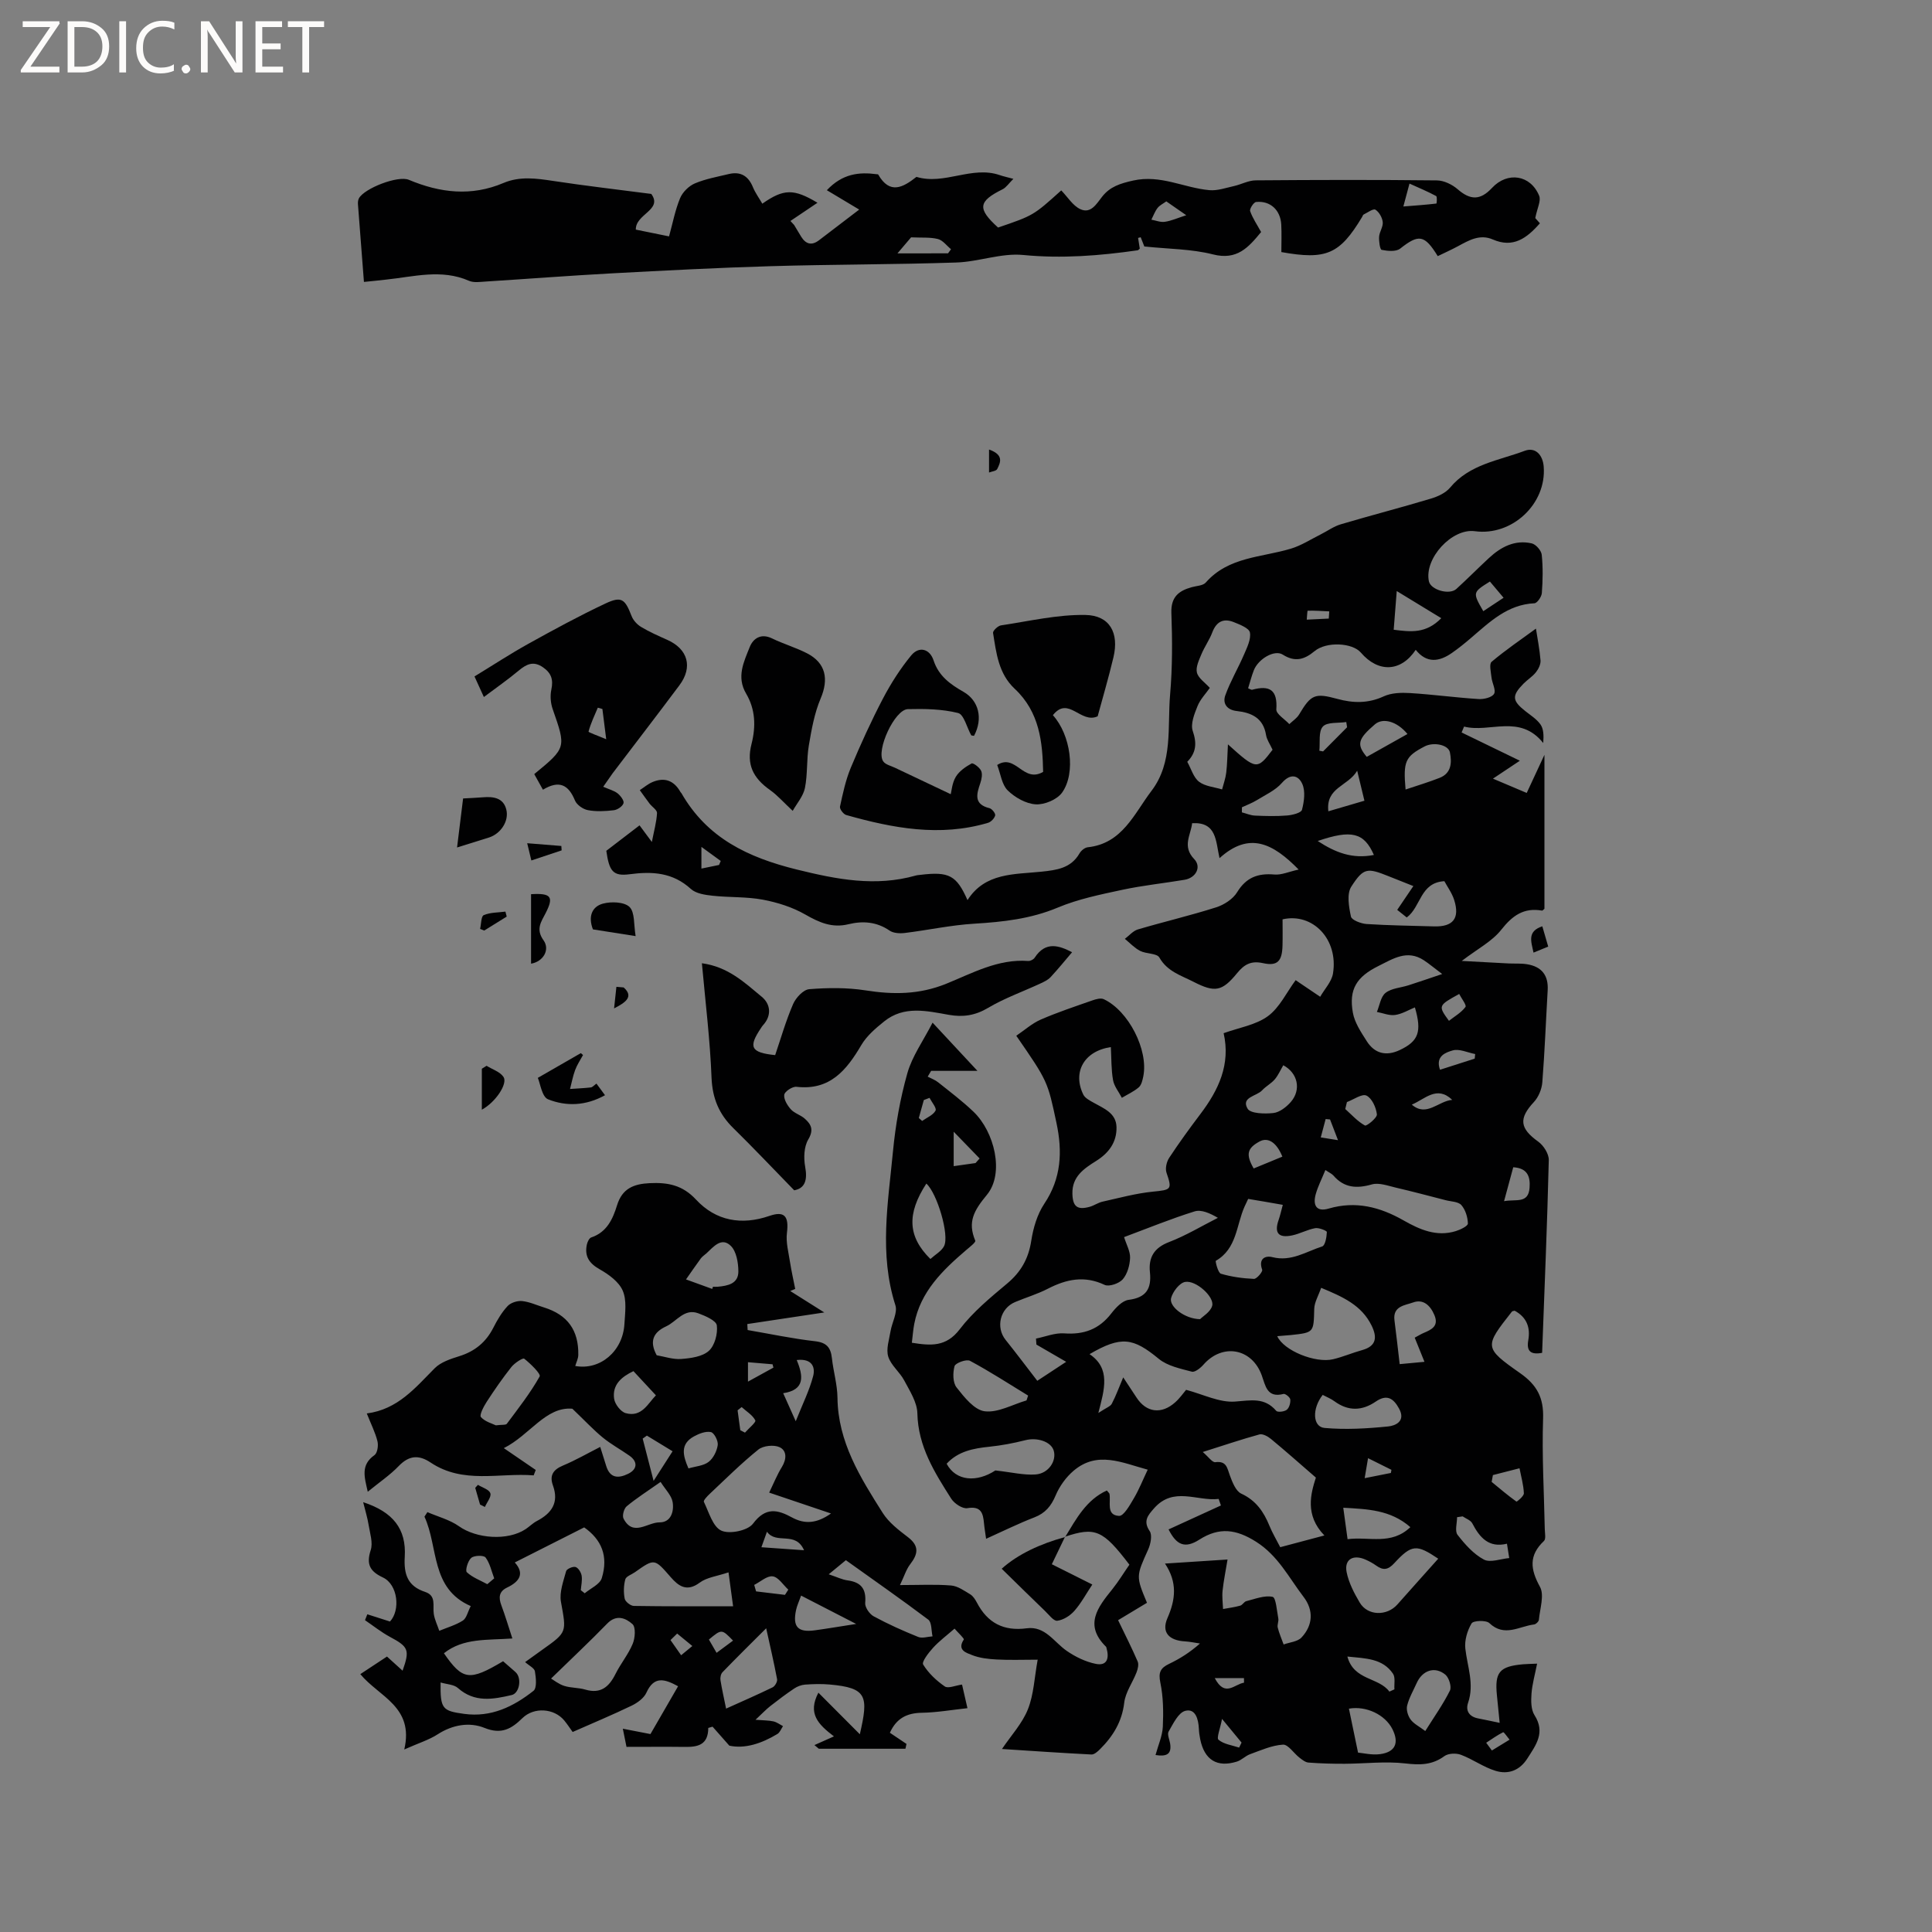 <svg enable-background="new 0 0 400 400" viewBox="0 0 400 400" xmlns="http://www.w3.org/2000/svg"><rect x="0" y="0" width="400" height="400" fill="#808080" stroke="none"/><path d="m12.4 4.8-6.1 9h6v1.2h-8v-.5l6.1-8.9h-5.7v-1.2h7.6v.4z" fill="#fcfbfa"/><path d="m14 15v-10.6h3c1.6 0 2.9.5 4 1.4s1.6 2.2 1.6 3.8-.5 3-1.6 3.9-2.4 1.5-4 1.5zm1.4-9.4v8.2h1.6c1.3 0 2.4-.4 3.1-1.1s1.1-1.8 1.1-3.1-.4-2.3-1.2-3-1.8-1-3.1-1z" fill="#fcfbfa"/><path d="m26.1 4.4v10.6h-1.4v-10.6z" fill="#fcfbfa"/><path d="m36.1 14.6c-.8.4-1.8.6-2.9.6-1.5 0-2.7-.5-3.6-1.4s-1.4-2.2-1.4-3.8c0-1.7.5-3.1 1.5-4.1s2.3-1.6 3.9-1.6c1 0 1.8.1 2.5.4v1.4c-.8-.4-1.6-.6-2.5-.6-1.2 0-2.1.4-2.9 1.2s-1.1 1.8-1.1 3.2c0 1.3.3 2.3 1 3s1.6 1.1 2.7 1.1c1 0 2-.2 2.7-.7v1.3z" fill="#fcfbfa"/><path d="m37.6 14.3c0-.2.1-.5.3-.6s.4-.3.6-.3c.3 0 .5.1.6.3s.3.4.3.6-.1.4-.3.6-.4.3-.6.3c-.3 0-.5-.1-.6-.3s-.3-.4-.3-.6z" fill="#fcfbfa"/><path d="m50.2 15h-1.6l-5.3-8.2c-.2-.2-.3-.5-.4-.7 0 .2.1.7.1 1.5v7.4h-1.4v-10.6h1.7l5.2 8.1c.2.4.4.6.4.7 0-.3-.1-.8-.1-1.5v-7.3h1.4z" fill="#fcfbfa"/><path d="m58.6 15h-5.7v-10.6h5.5v1.2h-4.1v3.4h3.8v1.2h-3.8v3.6h4.3z" fill="#fcfbfa"/><path d="m67.1 5.6h-3.1v9.4h-1.4v-9.4h-3v-1.2h7.5z" fill="#fcfbfa"/><g fill="#010102"><path d="m220.52 318.24c2.29-3.75 4.36-7.7 8.64-9.65.32.41.52.54.55.71.31 1.73-.75 4.41 1.98 4.55.97.05 2.23-2.23 3.05-3.62 1.07-1.8 1.85-3.78 2.88-5.95-5.32-1.44-10.43-3.95-15.34.22-1.57 1.33-2.92 3.21-3.72 5.11-.93 2.21-2.14 3.67-4.41 4.55-3.25 1.25-6.39 2.81-9.99 4.43-.16-1.19-.34-2.18-.43-3.17-.19-2.11-.58-3.66-3.45-3.17-1 .17-2.69-.95-3.33-1.95-3.45-5.42-6.87-10.82-7.02-17.69-.05-2.29-1.57-4.63-2.72-6.8-.92-1.75-2.75-3.13-3.31-4.94-.48-1.56.19-3.51.48-5.27.3-1.81 1.49-3.84 1-5.36-3.4-10.61-1.51-21.25-.5-31.85.52-5.45 1.49-10.93 2.98-16.2 1-3.52 3.27-6.67 5.22-10.46 3.38 3.63 6.02 6.46 9.29 9.98-3.74 0-6.67 0-9.59 0-.24.4-.47.8-.71 1.2.72.38 1.53.66 2.16 1.17 2.48 1.98 5.04 3.9 7.33 6.1 4.34 4.15 6.43 12.75 2.78 17.18-2.72 3.3-4.05 5.62-2.42 9.51.14.33-1.17 1.33-1.88 1.94-4.88 4.18-9.45 8.58-10.75 15.27-.24 1.23-.32 2.49-.5 3.92 3.9.62 7.09.91 9.91-2.79 2.73-3.58 6.33-6.55 9.82-9.47 2.86-2.39 4.42-5.15 4.99-8.85.41-2.64 1.23-5.46 2.69-7.65 3.55-5.29 3.79-10.83 2.53-16.75-1.83-8.6-1.8-8.61-8.32-18.05 1.68-1.13 3.23-2.54 5.05-3.34 3.49-1.52 7.12-2.72 10.71-3.98.74-.26 1.74-.54 2.35-.25 5.15 2.41 9.27 10.53 8.19 15.96-.16.8-.38 1.79-.93 2.28-1.03.89-2.33 1.47-3.51 2.18-.63-1.22-1.6-2.38-1.83-3.68-.39-2.22-.32-4.52-.45-6.82-5.59.82-7.96 5.23-5.7 9.84.36.73 1.35 1.23 2.13 1.67 2.12 1.2 4.66 2.13 4.74 5.04.08 3.09-1.55 5.35-4.18 7-2.52 1.58-5.05 3.24-4.95 6.82.07 2.64 1 3.42 3.6 2.69.91-.26 1.73-.86 2.64-1.06 3.46-.77 6.91-1.72 10.41-2.07 3.85-.38 4.02-.44 2.83-3.93-.3-.88.02-2.26.56-3.08 2.04-3.1 4.22-6.1 6.46-9.06 3.76-4.97 6.28-10.27 4.81-16.74 3.18-1.15 6.65-1.69 9.16-3.52 2.42-1.77 3.85-4.89 5.75-7.46.36.24.61.42.86.59 1.41.95 2.81 1.9 4.22 2.85.91-1.6 2.37-3.11 2.65-4.81 1.16-7.15-4.26-12.65-10.44-11.22 0 1.71.04 3.57-.01 5.42-.08 3.23-1.03 4.31-4.03 3.65-2.49-.55-3.89.26-5.38 2.08-3.1 3.79-4.59 4.05-9.02 1.78-2.57-1.32-5.43-2.13-7.07-5.03-.51-.9-2.72-.72-3.98-1.37-1.17-.6-2.12-1.64-3.16-2.49.89-.67 1.69-1.65 2.69-1.95 5.38-1.59 10.85-2.87 16.19-4.57 1.65-.52 3.49-1.71 4.36-3.13 1.88-3.08 4.32-3.97 7.72-3.67 1.45.13 2.97-.58 5.02-1.03-5.31-5.42-10.21-7.94-16.38-2.36-.81-3.58-.57-7.51-5.67-7.24-.27 2.46-2.12 4.78.43 7.44 1.56 1.63.34 3.89-2 4.28-4.28.72-8.62 1.16-12.86 2.07-4.52.97-9.15 1.91-13.38 3.68-5.61 2.35-11.35 2.98-17.3 3.34-4.81.29-9.57 1.33-14.36 1.92-1.04.13-2.37.06-3.17-.49-2.68-1.84-5.56-2.04-8.51-1.32-3.4.83-6.05-.35-8.95-2.01-2.65-1.52-5.75-2.5-8.77-3.07-3.41-.64-6.96-.44-10.43-.82-1.55-.17-3.43-.44-4.49-1.41-3.74-3.41-7.95-3.66-12.66-3.04-3.46.46-4.24-.63-4.84-4.85 2.29-1.75 4.5-3.44 6.88-5.27.79 1.07 1.51 2.04 2.55 3.44.45-2.31.97-4.14 1.07-5.99.03-.62-1.03-1.28-1.55-1.96-.69-.91-1.35-1.85-2.02-2.78.86-.56 1.67-1.26 2.6-1.66 2.52-1.08 4.49-.33 5.83 2.06.05.09.15.15.2.24 5.32 9.28 13.76 13.3 23.89 15.8 8.31 2.05 16.26 3.6 24.62 1.24.3-.09.63-.1.94-.14 5.95-.73 7.5.1 9.77 5.23 3.65-5.73 9.71-5.3 15.32-5.89 3.12-.33 6.08-.69 7.86-3.77.33-.58 1.08-1.21 1.7-1.28 7.2-.76 9.63-6.98 13.22-11.69 4.5-5.91 3.26-13.19 3.85-19.96.48-5.58.47-11.24.26-16.85-.12-3.28 1.47-4.58 4.17-5.34 1.01-.29 2.37-.3 2.96-.98 4.72-5.36 11.55-5.17 17.63-7.01 2.15-.65 4.11-1.93 6.14-2.94 1.4-.7 2.71-1.67 4.18-2.1 6.19-1.84 12.45-3.45 18.63-5.31 1.45-.43 3.08-1.18 4-2.29 4.04-4.86 10.07-5.59 15.43-7.61 2.26-.85 3.77.87 3.95 3.3.59 7.71-6.57 14.39-14.26 13.34-4.75-.65-10.53 5.66-9.51 10.38.38 1.77 4.24 2.89 5.69 1.57 2.27-2.07 4.44-4.26 6.69-6.35 2.51-2.34 5.4-3.88 8.91-3.08.86.2 1.98 1.48 2.07 2.36.27 2.62.22 5.3.02 7.94-.06.76-.96 2.07-1.53 2.1-5.57.26-9.24 3.85-13.1 7.15-1.28 1.1-2.6 2.17-3.98 3.13-2.63 1.84-5.23 2.21-7.5-.64-3.07 4.61-7.76 4.77-11.36.57-1.76-2.05-7.13-2.33-9.58-.3-2.11 1.76-4.06 2.33-6.59.72-1.71-1.09-5.08.89-6 3.27-.46 1.18-.77 2.42-1.17 3.7.33.12.64.36.86.3 3.57-.97 5.26.01 4.98 4.06-.07.95 1.74 2.03 2.69 3.06.69-.66 1.56-1.21 2.03-2 2.47-4.14 3.26-4.49 7.92-3.22 3.25.89 6.37.96 9.58-.52 1.59-.74 3.64-.8 5.45-.69 4.74.29 9.46.94 14.2 1.24 1.1.07 2.77-.33 3.21-1.08s-.4-2.21-.53-3.38c-.12-1.11-.52-2.8.02-3.25 2.89-2.44 6.03-4.57 9.18-6.87.29 1.89.76 4.23.95 6.58.06.8-.42 1.78-.95 2.45-.71.9-1.75 1.53-2.57 2.36-2.47 2.52-2.37 3.52.4 5.71 1.08.85 2.31 1.63 3.09 2.71.65.91.72 2.22.59 3.87-4.87-6.08-11.07-2.04-16.39-3.4-.17.41-.34.82-.51 1.22 3.84 1.86 7.68 3.73 12.06 5.85-2.19 1.46-3.68 2.45-5.57 3.71 2.43 1.03 4.52 1.92 6.99 2.96 1.12-2.42 2.2-4.73 3.67-7.89v31.87c-.19.15-.37.4-.5.38-3.76-.66-6.11 1.01-8.43 3.95-1.89 2.41-4.89 3.95-8.19 6.47 3.74.2 6.7.37 9.67.52 1.27.06 2.56-.04 3.81.16 3.11.49 4.49 2.34 4.31 5.4-.37 6.35-.61 12.71-1.11 19.05-.11 1.41-.78 3.05-1.74 4.08-3.18 3.42-2.94 5.45.89 8.2 1.11.79 2.22 2.54 2.19 3.82-.32 13.24-.88 26.47-1.38 39.91-2.33.44-3.27-.31-2.87-2.59.48-2.7-.35-4.79-2.81-6.13-.21.06-.48.06-.58.19-5.7 7.25-5.84 7.44 1.71 12.74 3.49 2.45 4.9 5.08 4.75 9.4-.26 7.62.2 15.26.35 22.89.02.84.27 2.04-.17 2.45-3.16 2.99-2.84 5.83-.83 9.49.95 1.72-.01 4.52-.22 6.83-.03.36-.62.93-1.01.97-3.06.37-6.12 2.68-9.24-.28-.68-.65-3.33-.54-3.68.05-.89 1.49-1.49 3.51-1.3 5.22.42 3.74 1.9 7.35.57 11.23-.56 1.64.24 2.88 2.09 3.23 1.35.26 2.69.55 4.45.92-.2-2.03-.39-3.87-.57-5.71-.48-4.79.53-5.99 5.43-6.42.72-.06 1.44-.07 2.89-.13-.44 2.26-1.01 4.22-1.16 6.21-.11 1.48-.12 3.29.62 4.45 2.3 3.6.31 6.18-1.48 8.98-1.61 2.52-3.99 3.35-6.59 2.55-2.49-.76-4.7-2.4-7.16-3.32-1-.38-2.63-.31-3.43.28-2.54 1.86-5.05 1.86-8.08 1.51-4.12-.48-8.36.05-12.55.07-2.5.01-5.01-.06-7.51-.25-.65-.05-1.31-.59-1.88-1.03-1.17-.91-2.33-2.75-3.4-2.68-2.3.14-4.57 1.17-6.81 1.98-.97.35-1.76 1.23-2.73 1.53-4.11 1.28-6.72-.35-7.59-4.63-.15-.72-.25-1.47-.28-2.2-.09-1.95-.7-4.22-2.81-3.68-1.44.37-2.51 2.68-3.45 4.29-.33.56.17 1.63.31 2.46.37 2.28-.78 2.75-3.02 2.4.56-2.07 1.42-3.95 1.51-5.87.14-3.03.1-6.16-.51-9.1-.45-2.14.02-3.06 1.84-3.92 2.18-1.04 4.24-2.33 6.36-4.2-1.04-.15-2.07-.38-3.11-.44-3.31-.19-4.91-1.88-3.62-4.83 1.69-3.85 2.08-7.39-.51-11.28 4.4-.28 8.28-.54 12.95-.84-.38 2.34-.81 4.39-1.03 6.46-.13 1.25.05 2.53.1 3.79 1.19-.22 2.4-.37 3.56-.7.47-.13.79-.82 1.26-.93 1.81-.45 3.76-1.25 5.44-.89.69.15.88 2.9 1.18 4.48.11.6-.26 1.3-.12 1.88.3 1.19.8 2.34 1.22 3.5 1.26-.46 2.89-.57 3.71-1.45 2.38-2.55 2.52-5.65.43-8.39-3.05-3.99-5.29-8.56-9.86-11.44-4.08-2.58-7.59-3.07-11.72-.43-3 1.92-4.75 1.13-6.38-2.11 3.6-1.65 7.22-3.31 10.84-4.96-.16-.45-.31-.9-.47-1.35-4.48.52-9.35-2.66-13.4 1.97-1.24 1.42-2.3 2.59-.88 4.69.56.83.2 2.66-.3 3.78-2.51 5.57-2.57 5.54-.26 11.06-2.05 1.23-4.14 2.5-5.98 3.6 1.5 3.11 2.86 5.79 4.05 8.55.27.62.03 1.58-.24 2.28-.82 2.11-2.29 4.1-2.54 6.26-.47 3.95-2.33 6.95-5.01 9.62-.49.49-1.2 1.13-1.78 1.1-6.31-.32-12.62-.76-18.52-1.14 1.9-2.82 4.21-5.3 5.37-8.23 1.22-3.07 1.34-6.57 2.02-10.26-3.1 0-5.8.11-8.48-.04-1.74-.09-3.56-.29-5.15-.93-1.06-.43-3.14-.98-1.67-3.19.14-.22-1.15-1.39-1.91-2.27-1.66 1.45-3.19 2.58-4.45 3.97-.93 1.02-2.39 2.91-2.05 3.46 1.08 1.78 2.74 3.34 4.48 4.54.69.48 2.19-.2 3.57-.39.23 1.01.58 2.53 1.12 4.89-3.32.36-6.38.9-9.45.95-3.12.05-5.27 1.17-6.61 4.14 1.19.8 2.31 1.56 3.44 2.31-.07.33-.15.67-.22 1-5.98 0-11.95 0-17.93 0-.3-.25-.61-.51-.91-.76 1.23-.55 2.46-1.09 4.04-1.8-3.3-2.51-5.48-4.74-3.22-9.05 2.91 2.92 5.64 5.66 8.58 8.61 1.81-7.87 1.55-9.61-6.25-10.3-1.68-.15-3.4-.1-5.09.02-.77.06-1.6.37-2.25.81-1.7 1.14-3.33 2.37-4.94 3.63-.88.69-1.66 1.52-3.07 2.84 1.75.14 2.77.12 3.73.34.69.16 1.31.64 1.96.98-.38.56-.64 1.32-1.17 1.63-3.25 1.96-6.72 3.11-9.94 2.41-1.37-1.55-2.42-2.74-3.47-3.93-.3.09-.59.17-.89.26-.01 3.55-2.21 3.96-4.82 3.93-3.91-.05-7.82-.01-12.11-.01-.18-.9-.43-2.09-.76-3.76 2.06.4 3.75.73 5.72 1.11 1.88-3.25 3.76-6.51 5.72-9.9-2.85-1.56-4.99-2.13-6.56 1.33-.51 1.13-1.85 2.1-3.04 2.68-3.98 1.92-8.06 3.62-12.23 5.46-.51-.7-1.08-1.59-1.75-2.4-2.12-2.54-6.28-2.79-8.65-.47-2.24 2.19-4.31 3.45-7.83 2.03-3.11-1.26-6.62-.68-9.73 1.33-1.76 1.14-3.84 1.77-6.9 3.13 2.08-8.89-5.25-10.91-9.1-15.6 2.04-1.34 3.76-2.48 5.52-3.64 1.2 1.09 2.21 2 3.23 2.93 1.53-4.32 1.23-4.94-2.61-7-1.82-.98-3.45-2.29-5.17-3.46.16-.41.32-.81.48-1.22 1.52.49 3.04.97 4.69 1.5 2.2-2.35 1.64-7.66-1.46-9.12-2.7-1.27-3.48-2.72-2.53-5.66.5-1.53-.15-3.48-.43-5.21-.24-1.5-.7-2.97-1.13-4.72 6.16 2.02 8.96 5.51 8.61 11.3-.22 3.64.6 6.09 4.22 7.28 2.37.78 1.53 2.87 1.79 4.56.18 1.19.75 2.33 1.14 3.49 1.64-.68 3.4-1.18 4.88-2.12.76-.49 1-1.78 1.63-3-8.36-3.64-6.66-12.18-9.58-18.51.2-.31.41-.63.61-.94 2.19.95 4.62 1.57 6.53 2.92 3.61 2.57 10.07 3.07 13.81.6.79-.53 1.48-1.24 2.32-1.68 3.06-1.6 4.62-3.8 3.33-7.36-.75-2.07.04-3.28 2.09-4.13 2.6-1.09 5.06-2.51 7.7-3.85.49 1.57.87 2.77 1.25 3.98.8 2.55 2.54 2.55 4.52 1.59 1.94-.94 2.04-2.52.27-3.76-1.82-1.28-3.8-2.35-5.52-3.76-1.93-1.58-3.64-3.43-6.29-5.96-5.51-.48-8.8 5.46-14.19 8.16 2.45 1.68 4.53 3.1 6.61 4.52-.14.37-.28.75-.43 1.12-7.15-.57-14.59 1.85-21.34-2.66-2.45-1.64-4.48-1.48-6.61.74-1.81 1.88-4.03 3.37-6.4 5.31-.68-3.03-1.53-5.53 1.4-7.59.6-.43.83-1.98.61-2.86-.45-1.81-1.32-3.52-2.21-5.76 6.44-.84 10.05-5.33 14.07-9.37 1.26-1.26 3.27-1.92 5.06-2.48 3.22-1 5.53-2.88 7.06-5.88.81-1.6 1.75-3.2 2.96-4.5.65-.7 2.02-1.14 3-1.04 1.55.16 3.04.86 4.56 1.33 4.84 1.51 7.17 4.7 7.08 9.82-.01.77-.41 1.52-.63 2.29 5.13.95 9.85-3.03 10.18-8.68.14-2.32.51-4.92-.35-6.91-.79-1.84-2.9-3.37-4.78-4.43-2.2-1.24-3.15-2.72-2.65-5.11.12-.55.48-1.33.91-1.48 3.25-1.09 4.47-3.83 5.35-6.68 1.07-3.46 3.44-4.4 6.74-4.56 3.75-.18 6.8.38 9.61 3.41 4.1 4.41 9.41 5.36 15.19 3.37 3.13-1.08 4.05.07 3.63 3.48-.25 1.96.32 4.04.63 6.05.29 1.88.72 3.73 1.08 5.59-.34.14-.69.28-1.03.43 2.1 1.32 4.2 2.64 7.05 4.44-5.83.88-10.89 1.64-15.94 2.4.02.41.05.83.07 1.24 4.66.8 9.3 1.79 13.99 2.32 2.41.28 3.22 1.35 3.46 3.52.3 2.74 1.12 5.45 1.15 8.17.1 9.18 4.74 16.54 9.37 23.86 1.26 1.99 3.31 3.55 5.23 5.02 2.39 1.83 2.08 3.5.45 5.61-.82 1.06-1.22 2.45-2.11 4.3 4.07 0 7.35-.18 10.59.09 1.37.11 2.71 1.08 3.96 1.83.59.36 1.04 1.08 1.38 1.72 2.2 4.21 5.54 5.95 10.31 5.31 3.81-.51 5.63 2.83 8.25 4.65 1.8 1.25 3.95 2.3 6.08 2.72 2.39.47 2.77-1.28 2.19-3.27-.03-.1-.04-.23-.11-.29-4.58-4.51-1.7-8.16 1.29-11.87 1.31-1.63 2.4-3.44 3.56-5.11-5.49-7.21-7.07-7.88-13.39-5.77zm-129.3 30.1c-.08 5.48.36 5.88 4.88 6.5 5.6.76 10.2-1.5 14.35-4.77.74-.58.52-2.7.3-4.03-.11-.68-1.22-1.19-2.03-1.92 1.37-.98 2.47-1.79 3.59-2.58 5.16-3.65 4.96-3.61 3.83-9.89-.36-2 .51-4.28 1.07-6.36.12-.46 1.39-1.02 1.94-.86.57.16 1.15 1.1 1.27 1.78.16.97-.09 2.01-.17 3.02.27.21.54.43.81.64 1.22-1.03 3.13-1.84 3.53-3.13 1.41-4.57-.06-7.99-3.64-10.51-4.85 2.45-9.53 4.82-14.37 7.26 2.08 2.3.98 3.97-1.58 5.19-1.71.81-1.8 2.07-1.2 3.68.79 2.12 1.44 4.3 2.28 6.87-5.23.38-10.16-.14-14.17 3.06 3.88 5.61 5.27 5.8 12.25 1.65.77.67 1.57 1.36 2.36 2.06.16.14.32.28.45.45 1.04 1.33.51 4.13-1.03 4.49-3.85.9-7.69 1.61-11.13-1.45-.82-.74-2.26-.76-3.59-1.15zm123.36-69.96c-.03-.41-.06-.83-.09-1.24 1.95-.39 3.93-1.22 5.84-1.08 4.07.3 7.22-.85 9.74-4.11.93-1.2 2.29-2.67 3.61-2.83 3.67-.47 4.75-2.35 4.4-5.72-.32-3.06.85-5.06 3.97-6.25 3.49-1.34 6.74-3.31 10.1-5.01-1.64-.96-3.43-1.77-4.83-1.33-4.83 1.5-9.53 3.43-14.59 5.32.48 1.56 1.3 2.96 1.24 4.32-.06 1.52-.56 3.31-1.52 4.42-.76.87-2.84 1.58-3.75 1.15-4.18-1.98-7.91-1.18-11.76.8-2.15 1.11-4.52 1.81-6.76 2.75-3.13 1.3-4.07 5.24-1.98 7.84 2.17 2.7 4.24 5.47 6.56 8.47 1.7-1.11 3.72-2.44 5.98-3.93-2.34-1.37-4.25-2.47-6.16-3.57zm30.99 9.37c3.53.93 6.9 2.67 10.13 2.43 3.29-.24 6.09-.93 8.53 1.92.29.34 1.68.18 2.18-.22.51-.41.8-1.42.73-2.13-.04-.45-1.03-1.25-1.4-1.15-3.43.89-3.73-1.7-4.51-3.85-2.03-5.62-8.13-6.7-12.06-2.22-.61.7-1.77 1.63-2.41 1.46-2.37-.63-5.04-1.17-6.85-2.66-5.31-4.37-7.76-4.8-14.33-.97 4.4 2.97 3.1 7.25 1.82 12.18 1.64-1.09 2.49-1.35 2.78-1.9.86-1.64 1.49-3.39 2.37-5.47 1.02 1.55 1.89 2.84 2.73 4.14 2.03 3.16 5.19 3.59 8.06 1 .92-.82 1.65-1.88 2.23-2.56zm.24-130.03c.82 1.47 1.29 3.25 2.44 4.13 1.26.96 3.15 1.1 4.77 1.59.3-1.16.72-2.3.86-3.48.21-1.78.23-3.59.35-5.85 5.89 5.32 6.04 5.31 9.24 1.12-.52-1.15-1.19-2.06-1.35-3.06-.57-3.51-2.99-4.62-6.06-4.96-2.05-.22-2.98-1.58-2.37-3.26 1.04-2.89 2.64-5.58 3.86-8.41.63-1.47 1.49-3.18 1.23-4.59-.17-.91-2.11-1.65-3.38-2.16-2.1-.83-3.56-.09-4.4 2.12-.59 1.57-1.61 2.98-2.26 4.54-.5 1.22-1.21 2.67-.93 3.8.29 1.17 1.67 2.06 2.67 3.17-.79 1.14-1.96 2.33-2.54 3.76-.66 1.63-1.49 3.71-.99 5.17.87 2.55.71 4.49-1.14 6.37zm28.39 160.18c-4.11-4.23-2.8-8.72-1.76-11.98-3.52-3.05-6.37-5.58-9.3-8-.64-.53-1.71-1.12-2.38-.94-3.73 1.02-7.39 2.27-11.74 3.64 1.18 1 1.97 2.19 2.6 2.11 2.35-.31 2.45 1.24 3.02 2.77.51 1.37 1.21 3.2 2.33 3.73 3.05 1.41 4.66 3.74 5.85 6.66.62 1.52 1.48 2.95 2.24 4.44 3.03-.8 5.75-1.53 9.14-2.43zm-114.95-8.87c.96-1.98 1.66-3.74 2.64-5.32.99-1.62 1.04-3.38-.5-4.09-1.17-.54-3.37-.31-4.37.49-3.53 2.84-6.76 6.06-10.07 9.17-.51.48-1.36 1.37-1.22 1.66 1.04 2.14 1.85 5.16 3.61 5.96 1.71.78 5.48 0 6.56-1.44 2.62-3.51 5.09-2.92 8.11-1.27 2.64 1.43 5.13 1.22 8.04-.84-4.49-1.51-8.51-2.87-12.8-4.32zm139.34-107.37c-1.72-1.29-2.72-2.14-3.8-2.85-3.46-2.27-6.39-.3-9.4 1.19-4.5 2.23-6.17 4.81-5.29 9.68.37 2.07 1.7 4.04 2.87 5.88 1.65 2.61 4.07 3.15 6.84 1.84 3.89-1.84 4.6-3.78 3.13-8.83-1.37.56-2.7 1.38-4.11 1.57-1.2.17-2.5-.39-3.76-.63.57-1.36.79-3.16 1.8-3.95 1.24-.97 3.15-1.05 4.75-1.57 2.05-.65 4.09-1.36 6.97-2.33zm-40.17 46.56c-.32.68-.55 1.15-.76 1.62-1.71 3.85-1.57 8.68-5.93 11.19-.15.09.45 2.5 1.04 2.68 2.2.65 4.55.97 6.85 1.07.57.02 1.85-1.49 1.7-1.9-.82-2.28.63-2.98 2.12-2.6 3.88.99 6.97-1.15 10.31-2.22.62-.2.92-1.94.96-2.99.01-.25-1.64-.93-2.41-.79-1.63.29-3.16 1.16-4.79 1.5-2.84.59-3.72-.52-2.79-3.19.33-.95.54-1.93.87-3.14-2.63-.47-4.88-.85-7.17-1.23zm34.2-64.77c-1.95-.78-3.52-1.4-5.08-2.02-4.43-1.77-5.21-1.84-7.77 2.14-.97 1.51-.5 4.19-.07 6.2.16.73 2.09 1.46 3.25 1.54 4.65.3 9.31.35 13.96.49 3.94.11 5.37-1.67 4.16-5.48-.46-1.44-1.41-2.73-2.03-3.88-5.06.29-4.82 5.33-7.79 7.51-.64-.51-1.26-1.01-1.97-1.57 1.1-1.61 2.09-3.07 3.34-4.93zm-18.21 58.79c-.77 1.88-1.55 3.39-2 5-.62 2.22.06 3.75 2.69 2.98 5.59-1.63 10.61-.33 15.49 2.45 3.33 1.9 6.84 3.45 10.81 2.22.95-.29 2.52-1.05 2.51-1.57-.03-1.31-.51-2.86-1.35-3.82-.64-.73-2.13-.72-3.24-1.01-3.43-.88-6.86-1.8-10.31-2.6-1.64-.38-3.5-1.09-4.98-.67-3.16.9-5.75.73-7.97-1.85-.35-.38-.87-.6-1.65-1.13zm-9.97 34.4c1.32 2.99 7.9 5.64 11.54 4.78 2.05-.48 4.01-1.34 6.05-1.9 3.01-.84 3.1-2.72 1.94-5.08-2.07-4.23-5.98-5.96-10.44-7.81-.57 1.65-1.39 2.98-1.43 4.34-.13 4.92-.03 4.92-4.87 5.44-.83.08-1.67.13-2.79.23zm33.33 46.07c-4.46-3-5.47-3.01-9.1.93-1.3 1.41-2.3 1.53-3.74.5-.68-.49-1.44-.9-2.21-1.24-2.58-1.14-4.45-.04-3.91 2.62.44 2.19 1.55 4.32 2.71 6.28 1.63 2.76 5.62 2.84 7.8.38 2.77-3.13 5.56-6.23 8.45-9.47zm-146.94 2.83c-2.37.8-4.5 1.03-5.98 2.14-2.66 1.98-4.38.69-5.97-1.13-3.39-3.88-3.33-3.94-7.43-1.04-.69.49-1.82.85-1.99 1.48-.34 1.27-.38 2.72-.12 4.01.13.62 1.22 1.48 1.89 1.49 6.75.11 13.51.07 20.55.07-.3-2.26-.57-4.21-.95-7.02zm-36.74 21.99c.59.34 1.59 1.16 2.74 1.52 1.39.44 2.94.34 4.34.76 3.2.94 4.92-.55 6.26-3.23 1.07-2.15 2.66-4.06 3.57-6.26.5-1.2.65-3.43-.05-4.06-1.38-1.24-3.33-2.1-5.26-.09-3.6 3.71-7.39 7.25-11.6 11.36zm91.99-43.09c3.41.38 5.91 1.01 8.34.83 2.7-.2 4.39-2.86 3.73-4.97-.58-1.85-3.44-2.75-5.88-2.12-2.43.62-4.93 1.09-7.43 1.35-3.33.34-6.47.94-8.85 3.52 1.94 3.64 6.25 3.9 10.09 1.39zm-30.95 18.58c-1.16.95-2.21 1.82-3.55 2.92 1.69.56 2.77 1.11 3.9 1.26 2.82.38 3.9 1.78 3.65 4.67-.08.89.89 2.31 1.77 2.78 2.97 1.61 6.07 3 9.2 4.26.84.34 1.97-.06 2.97-.12-.27-1.18-.14-2.89-.88-3.46-5.56-4.19-11.28-8.17-17.06-12.31zm-24.8 30.73c3.37-1.52 6.54-2.9 9.64-4.41.48-.24 1.01-1.17.92-1.67-.67-3.56-1.5-7.09-2.26-10.55-3.18 3.17-6.15 6.1-9.05 9.1-.35.36-.5 1.14-.41 1.67.3 1.87.73 3.72 1.16 5.86zm-14.37-73.16c1.59.27 3.37.9 5.09.77 1.98-.15 4.36-.47 5.71-1.68 1.22-1.1 1.87-3.55 1.65-5.27-.13-1-2.37-1.96-3.82-2.5-2.92-1.1-4.48 1.69-6.67 2.7-2.68 1.23-3.52 3.1-1.96 5.98zm76.57 9.35c.11-.33.22-.66.33-1-3.99-2.44-7.92-4.99-12.04-7.2-.72-.39-3 .45-3.19 1.1-.38 1.37-.38 3.42.43 4.43 1.58 2.01 3.67 4.66 5.82 4.92 2.75.34 5.76-1.41 8.65-2.25zm-109.87 5.16c1.27-.16 2.06-.03 2.28-.33 2.38-3.19 4.85-6.34 6.79-9.79.29-.52-1.89-2.65-3.2-3.68-.28-.22-2 .9-2.65 1.72-1.83 2.31-3.51 4.74-5.12 7.22-.63.97-1.55 2.75-1.19 3.15.86.97 2.39 1.36 3.09 1.71zm171.19-6.3c-2.24 2.84-2.09 6.62.38 6.84 4.36.39 8.81.13 13.18-.31 1.47-.15 3.71-1.06 2.24-3.72-1.19-2.17-2.56-2.97-4.81-1.43-2.83 1.94-5.69 2.03-8.54-.05-.75-.56-1.65-.9-2.45-1.33zm21.24 69.59c1.85-2.96 3.7-5.55 5.1-8.37.39-.79-.19-2.67-.94-3.3-2.18-1.8-4.77-.9-5.95 1.76-.69 1.54-1.57 3.04-1.97 4.66-.21.86.16 2.1.71 2.85.64.89 1.77 1.44 3.05 2.4zm-147.63-91.53c.05-.15.1-.3.15-.45.32 0 .64.02.95 0 2.1-.19 4.32-.61 4.31-3.18-.01-1.8-.4-4.14-1.56-5.28-1.92-1.9-3.58.17-5.04 1.53-.39.36-.87.65-1.17 1.06-1.05 1.43-2.05 2.9-3.07 4.35 1.82.65 3.63 1.31 5.43 1.97zm145.44 10.09c.77-.41 1.31-.75 1.88-.99 1.66-.7 3.15-1.43 2.19-3.7-.84-1.99-2.31-3.37-4.4-2.6-1.63.59-4.25.72-3.86 3.7.38 2.92.7 5.85 1.08 9.07 1.72-.16 3.22-.3 5.13-.48-.74-1.83-1.32-3.26-2.02-5zm-100.27-16.29c1.05-.95 2.28-1.61 2.82-2.65 1.18-2.26-1.46-11.02-3.66-12.96-4.06 6.26-3.88 10.95.84 15.61zm88.54 102.2c1.05.09 2.84.54 4.54.32 3.18-.42 4.01-2.32 2.57-5.19-1.52-3-5.44-4.86-9-4.23.57 2.77 1.14 5.53 1.89 9.1zm10.83-46.68c-4.12-3.6-8.87-3.73-13.89-4.02.34 2.46.6 4.41.89 6.51 4.46-.58 9.02 1.31 13-2.49zm-34.87-149.04c0 .35-.01.7-.01 1.05.9.23 1.79.63 2.7.67 2.21.1 4.44.16 6.64-.02 1.11-.09 2.93-.54 3.1-1.18.45-1.71.74-3.86.06-5.37-.78-1.74-2.41-2.27-4.21-.2-1.35 1.55-3.43 2.48-5.24 3.6-.95.58-2.02.97-3.04 1.45zm33.88-3.68c2.5-.84 4.8-1.53 7.04-2.41 2.48-.97 2.55-3.19 2.14-5.27-.31-1.6-3.39-2.21-5.24-1.24-4.01 2.1-4.46 3.06-3.94 8.92zm-154.24 143.36c-2.77 1.95-5.01 3.37-7.03 5.05-.56.47-.96 1.94-.64 2.55 1.98 3.8 4.97.75 7.45.77 2.39.02 3.03-2.31 2.71-4.21-.24-1.39-1.51-2.6-2.49-4.16zm128.92-86.27c-.58.98-1.04 2.07-1.77 2.93-.74.86-1.84 1.42-2.61 2.26-1.15 1.24-4.42 1.4-3.01 3.8.6 1.03 3.54 1.1 5.33.9 1.29-.14 2.7-1.24 3.62-2.29 2.21-2.55 1.44-6.01-1.56-7.6zm-129.89 68.34c-1.69-1.83-3.17-3.42-4.65-5.01-2.43 1.15-4.43 2.79-4 5.73.16 1.11 1.35 2.66 2.37 2.96 3.35.95 4.65-2.04 6.28-3.68zm167.03 25.06c-.39.06-.77.11-1.16.17 0 1.24-.5 2.87.1 3.65 1.52 1.96 3.31 3.98 5.45 5.12 1.32.7 3.47-.15 5.25-.31-.16-.99-.31-1.98-.47-2.97-3.75.91-5.63-1.25-7.17-4.2-.34-.67-1.32-.99-2-1.46zm-54.37-40.83c.55-.57 2.16-1.49 2.51-2.77.51-1.82-3.35-5.35-5.61-4.94-1.17.21-2.55 2.02-2.9 3.35-.45 1.75 2.83 4.31 6 4.36zm40.09-142.74c3.55.45 6.67.85 9.85-2.39-3.18-1.94-5.93-3.62-9.22-5.62-.26 3.24-.43 5.42-.63 8.01zm-122.69 199.97c-.44 1.23-.85 2.08-1.04 2.97-.75 3.5.36 4.7 3.88 4.22 2.57-.35 5.13-.79 8.56-1.32-4.16-2.14-7.57-3.9-11.4-5.87zm-23.32-26.33c1.48-.44 3.11-.53 4.17-1.35.98-.75 1.71-2.24 1.89-3.49.12-.86-.74-2.54-1.41-2.68-1.07-.23-2.46.31-3.51.89-2.9 1.59-2.31 3.95-1.14 6.63zm148.86-152.05c-2.18-2.66-5.1-3.41-6.73-2.01-3.55 3.04-3.85 4.18-1.7 6.74 2.72-1.53 5.46-3.06 8.43-4.73zm-6.95 25.04c-2.04-4.65-4.64-5.28-11.63-2.89 3.65 2.39 7.16 3.77 11.63 2.89zm3.21 173.22c.35-.16.7-.32 1.04-.47-.08-1.09.23-2.44-.29-3.23-2.15-3.18-5.63-3.17-9.45-3.56 1.35 5 6.47 4.24 8.7 7.26zm21.43-44.83c-.09.47-.18.94-.26 1.41 1.69 1.39 3.36 2.81 5.13 4.08.09.06 1.57-1.14 1.54-1.72-.07-1.74-.57-3.46-.9-5.18-1.84.47-3.67.94-5.51 1.41zm-34.07-137.43c2.88-.84 5.15-1.51 7.47-2.19-.5-2.07-.91-3.76-1.5-6.21-1.91 3.25-6.53 3.42-5.97 8.4zm3.85 60.2c-.12.48-.23.96-.35 1.44 1.33 1.19 2.55 2.57 4.07 3.41.35.19 2.56-1.59 2.48-2.31-.16-1.42-1.03-3.34-2.16-3.88-.92-.44-2.66.83-4.04 1.34zm-113.92 53.41c1.38 3.31 1.76 6.18-2.8 6.87.93 2.08 1.67 3.72 2.6 5.8 1.41-3.54 2.82-6.35 3.6-9.33.46-1.73-.09-3.72-3.4-3.34zm100.55-42.11c-1.22-3.01-3.01-4.08-4.74-3.13-2.56 1.39-2.86 2.7-1.2 5.58 1.92-.79 3.84-1.59 5.94-2.45zm-164.61 88.52c.48-.4.96-.81 1.43-1.21-.56-1.47-.88-3.11-1.79-4.32-.37-.49-2.34-.45-2.96.08-.71.6-1.29 2.63-.92 2.97 1.17 1.09 2.8 1.69 4.24 2.48zm38.36-27.52c-1.92-1.17-3.62-2.2-5.32-3.24-.29.21-.58.41-.87.62.68 2.62 1.36 5.25 2.26 8.75 1.68-2.61 2.75-4.27 3.93-6.13zm172.15-51.78c2.49-.47 5.02.58 5.28-2.76.19-2.4-.48-4.09-3.38-4.26-.61 2.23-1.18 4.34-1.9 7.02zm-109.43-7.89c.28-.32.57-.63.85-.95-1.59-1.64-3.17-3.27-5.37-5.54v7.13c1.63-.23 3.07-.44 4.52-.64zm76.93-90.23c-.06-.36-.12-.72-.17-1.08-1.67.26-3.97-.04-4.85.94-.94 1.04-.54 3.28-.72 5 .26.05.51.09.77.14 1.66-1.67 3.31-3.33 4.97-5zm21.77 77.15c-3.18-3.07-5.66-.14-8.37.98 3.05 2.66 5.54-.79 8.37-.98zm7.8-107.32c-3.6 2.25-3.6 2.26-1.37 6.14 1.38-.91 2.73-1.81 4.2-2.78-1.11-1.33-1.99-2.36-2.83-3.36zm-145.95 209.8c.23-.36.46-.72.69-1.08-1.07-.98-2.04-2.59-3.22-2.75-1.17-.17-2.55 1.12-3.84 1.77.13.45.26.89.39 1.34 2 .24 3.99.48 5.98.72zm142.8-111.02c.03-.32.06-.63.1-.95-1.57-.3-3.3-1.15-4.66-.75-1.29.38-3.66 1.1-2.62 4 2.48-.79 4.83-1.55 7.18-2.3zm-146.53 97.95c-.47 1.32-.77 2.15-1.15 3.21 3.01.21 5.67.4 8.83.62-1.78-4.07-5.71-1.1-7.68-3.83zm143.32-111.34c-4.37 2.41-4.39 2.44-2.12 5.56 1.19-.93 2.56-1.71 3.42-2.87.27-.37-.83-1.76-1.3-2.69zm-45.56 156.03c.17-.35.33-.69.5-1.04-1.14-1.38-2.28-2.77-4.04-4.9-.38 2.04-1.18 3.94-.73 4.32 1.11.93 2.81 1.13 4.27 1.62zm-103.28-65.71c.32.17.64.33.97.5.76-.87 2.33-2.15 2.14-2.53-.56-1.11-1.84-1.86-2.83-2.76-.28.22-.56.45-.84.67.18 1.37.37 2.74.56 4.12zm-1.5 43.56c-2.35-2.42-2.35-2.42-5-.22.48.84.99 1.71 1.59 2.75 1.22-.91 2.21-1.64 3.41-2.53zm3.09-57.64v4.02c1.96-1.08 3.61-1.99 5.27-2.9-.06-.23-.12-.46-.18-.69-1.58-.14-3.17-.27-5.09-.43zm96.64 65.4c2.14 4.06 4.05 1.26 6.06.95 0-.32 0-.63-.01-.95-2.01 0-4.03 0-6.05 0zm-111.3-9.22c-.46.45-.92.9-1.38 1.35.73 1.05 1.46 2.09 2.2 3.14.77-.64 1.54-1.27 2.32-1.91-1.05-.87-2.1-1.72-3.14-2.58zm167.5 22.61c.39.53.79 1.07 1.18 1.6 1.22-.75 2.44-1.49 3.66-2.24-.46-.54-1.17-1.61-1.33-1.54-1.23.61-2.35 1.43-3.51 2.18zm-24.46-58.92c-.24 1.44-.44 2.6-.7 4.14 2.12-.42 3.78-.75 5.43-1.08.04-.22.08-.43.11-.65-1.53-.76-3.06-1.52-4.84-2.41zm-90.79-74.6c-.39.15-.78.3-1.18.45-.35 1.24-.69 2.48-1.04 3.72.23.2.46.4.69.61.97-.69 2.26-1.2 2.77-2.13.29-.51-.78-1.75-1.24-2.65zm82.92 4.47c-.3-.03-.6-.05-.91-.08-.34 1.27-.68 2.53-1.01 3.8 1.01.16 2.03.32 3.57.57-.76-1.97-1.2-3.13-1.65-4.29zm-126.5-52.69c.12-.28.23-.55.35-.83-1.16-.85-2.33-1.69-4-2.91v4.49c1.33-.28 2.49-.51 3.65-.75zm126.24-51.01c.03-.5.07-.99.1-1.49-1.49-.07-2.98-.18-4.47-.14-.08 0-.13 1.21-.19 1.85 1.53-.07 3.04-.15 4.56-.22z"/><path d="m75.35 58.37c-.43-5.57-.85-10.83-1.24-16.09-.03-.4.02-.87.2-1.22 1.12-2.06 8.07-4.78 10.34-3.83 6.48 2.72 12.96 3.47 19.6.65 3.37-1.43 6.79-.95 10.28-.42 6.64 1.01 13.33 1.78 20.31 2.69 2.44 3.33-3.29 4.14-3.2 7.39 2.24.46 4.39.89 6.88 1.4.76-2.74 1.26-5.44 2.29-7.92.52-1.25 1.81-2.52 3.06-3.05 2.22-.94 4.66-1.37 7.03-1.94 2.44-.58 4.04.41 4.99 2.73.49 1.19 1.28 2.26 1.94 3.41 4.41-3.09 6.49-3.15 11.42-.19-1.97 1.32-3.78 2.55-5.6 3.77.25.27.5.55.76.82.49.81.97 1.63 1.47 2.44.97 1.56 2.18 1.88 3.69.73 2.68-2.05 5.37-4.1 8.32-6.35-2.31-1.38-4.36-2.6-6.7-4.01 3.23-3.43 6.65-3.8 10.33-3.31.1.01.27 0 .3.06 2.4 4.2 5.14 2.69 7.92.49 5.79 1.76 11.46-2.37 17.26-.36.69.24 1.4.39 2.81.77-.97.96-1.49 1.79-2.24 2.16-5.06 2.51-5.26 4-.93 7.92 7.32-2.5 7.32-2.5 13.08-7.69 1.34 1.38 2.39 3.16 3.94 3.88 2.18 1.02 3.35-1.08 4.52-2.57 1.64-2.1 3.76-2.75 6.43-3.35 5.68-1.27 10.52 1.52 15.78 1.99 1.65.15 3.39-.47 5.06-.84 1.53-.34 3.02-1.18 4.53-1.19 12.51-.1 25.02-.13 37.53.01 1.45.02 3.15.85 4.27 1.82 2.63 2.29 4.69 2.35 7.13-.27 3.19-3.43 7.98-2.72 9.76 1.64.42 1.03-.41 2.56-.81 4.61-.1-.11.41.46.96 1.08-2.73 3.11-5.54 5.18-9.75 3.35-2.66-1.16-4.91.15-7.16 1.37-1.39.75-2.84 1.4-4.24 2.08-2.75-4.47-3.94-4.58-7.78-1.56-.86.68-2.59.51-3.83.26-.36-.07-.59-1.78-.53-2.72.07-1.03.86-2.06.75-3.03-.1-.94-.75-2.09-1.52-2.57-.44-.27-1.61.6-2.43 1-.16.08-.22.35-.33.53-4.63 7.71-7.42 8.91-16.71 7.25 0-1.91.08-3.8-.02-5.69-.16-3.02-2.28-4.98-5.21-4.68-.5.05-1.39 1.43-1.23 1.89.51 1.47 1.43 2.8 2.27 4.33-2.62 3.18-4.98 5.9-9.97 4.63-4.44-1.13-9.17-1.11-14.21-1.64-.08-.19-.41-1.05-.75-1.91-.18.05-.36.1-.54.14.12.74.23 1.47.35 2.21-.15.12-.28.32-.44.35-7.87 1.13-15.7 1.75-23.72.97-4.51-.44-9.19 1.41-13.82 1.56-12.8.43-25.61.38-38.41.76-11.01.32-22.01.9-33.01 1.49-8.67.47-17.34 1.14-26.01 1.69-1.16.07-2.47.28-3.46-.15-5.73-2.51-11.46-.84-17.19-.25-1.43.17-2.87.31-4.57.48zm120.93-5.92c.21-.28.42-.57.62-.85-.9-.73-1.69-1.85-2.71-2.11-1.59-.41-3.32-.25-5.56-.35-.55.64-1.52 1.79-2.82 3.32 3.95-.01 7.21-.01 10.47-.01zm94.27-9.7c2.67-.21 4.77-.36 6.85-.61.05-.01.18-1.42-.06-1.55-1.71-.92-3.5-1.67-5.52-2.58-.49 1.86-.76 2.85-1.27 4.74zm-44.95 1.81c-1.7-1.18-2.89-2-4.13-2.87-.67.49-1.39.82-1.81 1.37-.55.71-.86 1.6-1.28 2.42.93.17 1.9.58 2.79.44 1.33-.19 2.6-.77 4.43-1.36z"/><path d="m145.32 199.43c5.44.73 8.87 4.03 12.39 6.94 1.81 1.49 2.14 3.87.23 5.93-.14.15-.25.34-.37.52-2.68 3.97-2.16 5.11 2.92 5.63 1.18-3.47 2.22-7.12 3.71-10.56.57-1.32 2.12-2.99 3.34-3.09 3.85-.31 7.81-.35 11.62.24 5.77.91 11.16.9 16.76-1.37 5.4-2.19 10.74-5.18 16.96-4.71.44.03 1.1-.31 1.34-.68 2.26-3.48 5.07-2.52 7.74-1.13-1.43 1.68-2.88 3.47-4.45 5.16-.54.58-1.35.96-2.1 1.31-3.62 1.68-7.43 3.03-10.84 5.05-2.67 1.59-5.2 1.96-8.13 1.44-4.57-.81-9.27-1.95-13.38 1.36-1.77 1.42-3.62 3-4.74 4.91-3.07 5.21-6.5 9.43-13.43 8.63-.82-.09-2.42.96-2.52 1.65-.13.94.64 2.2 1.37 3.02.75.83 2.02 1.16 2.87 1.92 1.34 1.18 1.92 2.32.73 4.32-.89 1.5-.97 3.82-.64 5.63.53 2.85-.09 4.49-2.27 4.89-4.44-4.55-8.44-8.79-12.61-12.88-2.94-2.88-4.31-6.13-4.5-10.35-.3-7.83-1.26-15.6-2-23.78z"/><path d="m124.89 162.89c1.28.56 2.26.8 2.98 1.37.61.49 1.39 1.52 1.22 2.04-.2.65-1.25 1.36-2.01 1.45-1.77.21-3.64.31-5.37-.02-1.01-.19-2.31-1.1-2.68-2.02-1.32-3.21-3.23-4.26-6.62-2.21-.66-1.19-1.24-2.23-1.8-3.23 6.66-5.47 6.61-5.46 3.81-13.48-.43-1.23-.54-2.75-.27-4.02.44-2.05 0-3.42-1.74-4.62-1.99-1.37-3.42-.64-5.03.7-2.26 1.89-4.69 3.57-7.2 5.46-.68-1.48-1.24-2.72-1.94-4.26 3.79-2.31 7.4-4.68 11.15-6.76 5.25-2.91 10.53-5.79 15.96-8.34 3.34-1.57 4.05-.93 5.41 2.59.34.89 1.16 1.78 1.99 2.27 1.71 1.03 3.56 1.84 5.39 2.66 4.29 1.9 5.35 5.64 2.52 9.42-4.56 6.1-9.21 12.14-13.82 18.21-.61.85-1.19 1.72-1.95 2.79zm-.17-16.1c-.32-.09-.63-.18-.95-.27-.69 1.64-1.47 3.25-1.92 4.95-.04.16 1.99.87 3.66 1.58-.34-2.69-.56-4.48-.79-6.26z"/><path d="m215.97 159.81c-.12-6.14-.73-12.38-5.88-17.2-3.37-3.14-3.82-7.42-4.49-11.57-.07-.44 1-1.46 1.63-1.56 5.82-.87 11.67-2.26 17.49-2.16 5.06.09 7 3.73 5.81 8.76-1.02 4.29-2.27 8.52-3.27 12.22-3.51 1.64-6.04-4.32-9.27-.23 3.67 4.05 4.81 11.94 1.91 16.02-1.03 1.45-3.65 2.55-5.46 2.44-2.02-.12-4.31-1.42-5.81-2.89-1.22-1.2-1.46-3.41-2.17-5.26 3.84-2.45 5.37 3.83 9.51 1.43z"/><path d="m201.66 152.35c-.38-.07-.54-.06-.58-.12-.9-1.6-1.51-4.31-2.72-4.61-3.33-.83-6.93-.89-10.4-.8-2.73.07-6.65 8.58-5.1 10.81.47.68 1.58.92 2.42 1.32 3.82 1.82 7.64 3.63 11.56 5.48.17-.65.28-2.32 1.05-3.6.7-1.17 2.02-2.08 3.26-2.76.33-.18 1.66.81 1.98 1.51.32.69.1 1.76-.17 2.57-.78 2.29-1.4 4.37 1.92 5.18.51.13 1.27 1.11 1.16 1.5-.16.61-.87 1.35-1.49 1.53-9.96 2.95-19.69 1.11-29.35-1.62-.58-.16-1.39-1.25-1.29-1.74.59-2.72 1.17-5.48 2.23-8.03 2.03-4.86 4.23-9.68 6.67-14.35 1.65-3.14 3.6-6.2 5.85-8.93 1.61-1.95 3.83-1.39 4.63 1.05 1.06 3.24 3.49 4.96 6.18 6.49 3.16 1.79 4.11 5.51 2.19 9.12z"/><path d="m164.12 167.88c-1.97-1.84-3.2-3.26-4.69-4.31-3.55-2.51-4.91-5.32-3.84-9.52.94-3.68.8-7.2-1.11-10.44-2.05-3.47-.47-6.59.74-9.64.69-1.75 2.3-2.92 4.61-1.8 2.37 1.15 4.94 1.9 7.28 3.1 3.88 2.01 4.5 5.34 2.79 9.36-1.29 3.04-1.88 6.43-2.44 9.72-.49 2.9-.23 5.93-.81 8.81-.35 1.69-1.67 3.18-2.53 4.72z"/><path d="m220.49 318.2c-.85 1.77-1.7 3.55-2.72 5.66 3.05 1.53 5.83 2.92 8.38 4.2-1.27 1.91-2.3 3.85-3.71 5.45-.88 1-2.28 1.89-3.54 2.05-.76.1-1.75-1.27-2.57-2.05-2.8-2.69-5.57-5.42-8.94-8.72 3.36-3.02 8.02-5.17 13.12-6.56.01.01-.02-.03-.02-.03z"/><path d="m94.63 175.46c.44-3.61.83-6.73 1.25-10.15 1.46-.08 2.79-.13 4.12-.24 2.16-.18 4.21.11 4.82 2.52.61 2.4-1.15 5.02-3.56 5.8-2 .64-4.02 1.26-6.63 2.07z"/><path d="m111.35 223.16c3.55-2.04 6.23-3.58 8.9-5.12.15.13.3.26.46.39-.56 1.03-1.23 2.02-1.63 3.1-.47 1.26-.72 2.62-1.06 3.93 1.44-.1 2.88-.16 4.31-.32.34-.04.64-.43 1.16-.79.64.87 1.16 1.58 1.77 2.4-3.99 2.23-8.04 2.34-11.79.85-1.27-.51-1.62-3.3-2.12-4.44z"/><path d="m131.6 193.81c-3.61-.57-6.28-.99-8.84-1.39-1.03-2.65-.21-4.71 2.06-5.33 1.72-.47 4.42-.37 5.51.68 1.14 1.11.86 3.67 1.27 6.04z"/><path d="m109.95 199.52c0-4.96 0-9.68 0-14.39 4.15-.25 4.75.53 3.04 3.88-.95 1.85-2.12 3.35-.45 5.68 1.38 1.95-.08 4.41-2.59 4.83z"/><path d="m99.76 229.75c0-3.12 0-5.8 0-8.48.33-.2.65-.4.98-.61 1.2.75 2.8 1.24 3.51 2.32.91 1.37-1.62 5.21-4.49 6.77z"/><path d="m116.28 176.06c-1.96.65-3.92 1.3-6.27 2.09-.27-1.14-.5-2.08-.86-3.57 2.6.21 4.84.39 7.07.57.02.3.04.6.06.91z"/><path d="m99.4 192.32c.23-.99.2-2.61.75-2.85 1.35-.58 2.98-.53 4.49-.73.09.34.18.69.27 1.03-1.55.96-3.11 1.93-4.66 2.89-.28-.11-.57-.22-.85-.34z"/><path d="m319.32 191.78c.4 1.37.77 2.66 1.22 4.2-1.01.42-1.91.79-3.04 1.25-.5-2.34-1.34-4.4 1.82-5.45z"/><path d="m129.12 204.44c2.2 1.95.31 3.15-1.98 4.34.16-1.49.32-2.98.48-4.47.5.04 1 .09 1.5.13z"/><path d="m99.39 311.5c-.33-1.15-.67-2.3-1-3.46.19-.21.38-.42.56-.62.9.56 2.31.96 2.57 1.74.25.74-.71 1.87-1.13 2.84-.34-.17-.67-.34-1-.5z"/><path d="m204.77 93.07c3.08 1.09 2.4 2.65 1.69 4.04-.22.42-1.11.49-1.69.72 0-1.45 0-2.89 0-4.76z"/></g></svg>